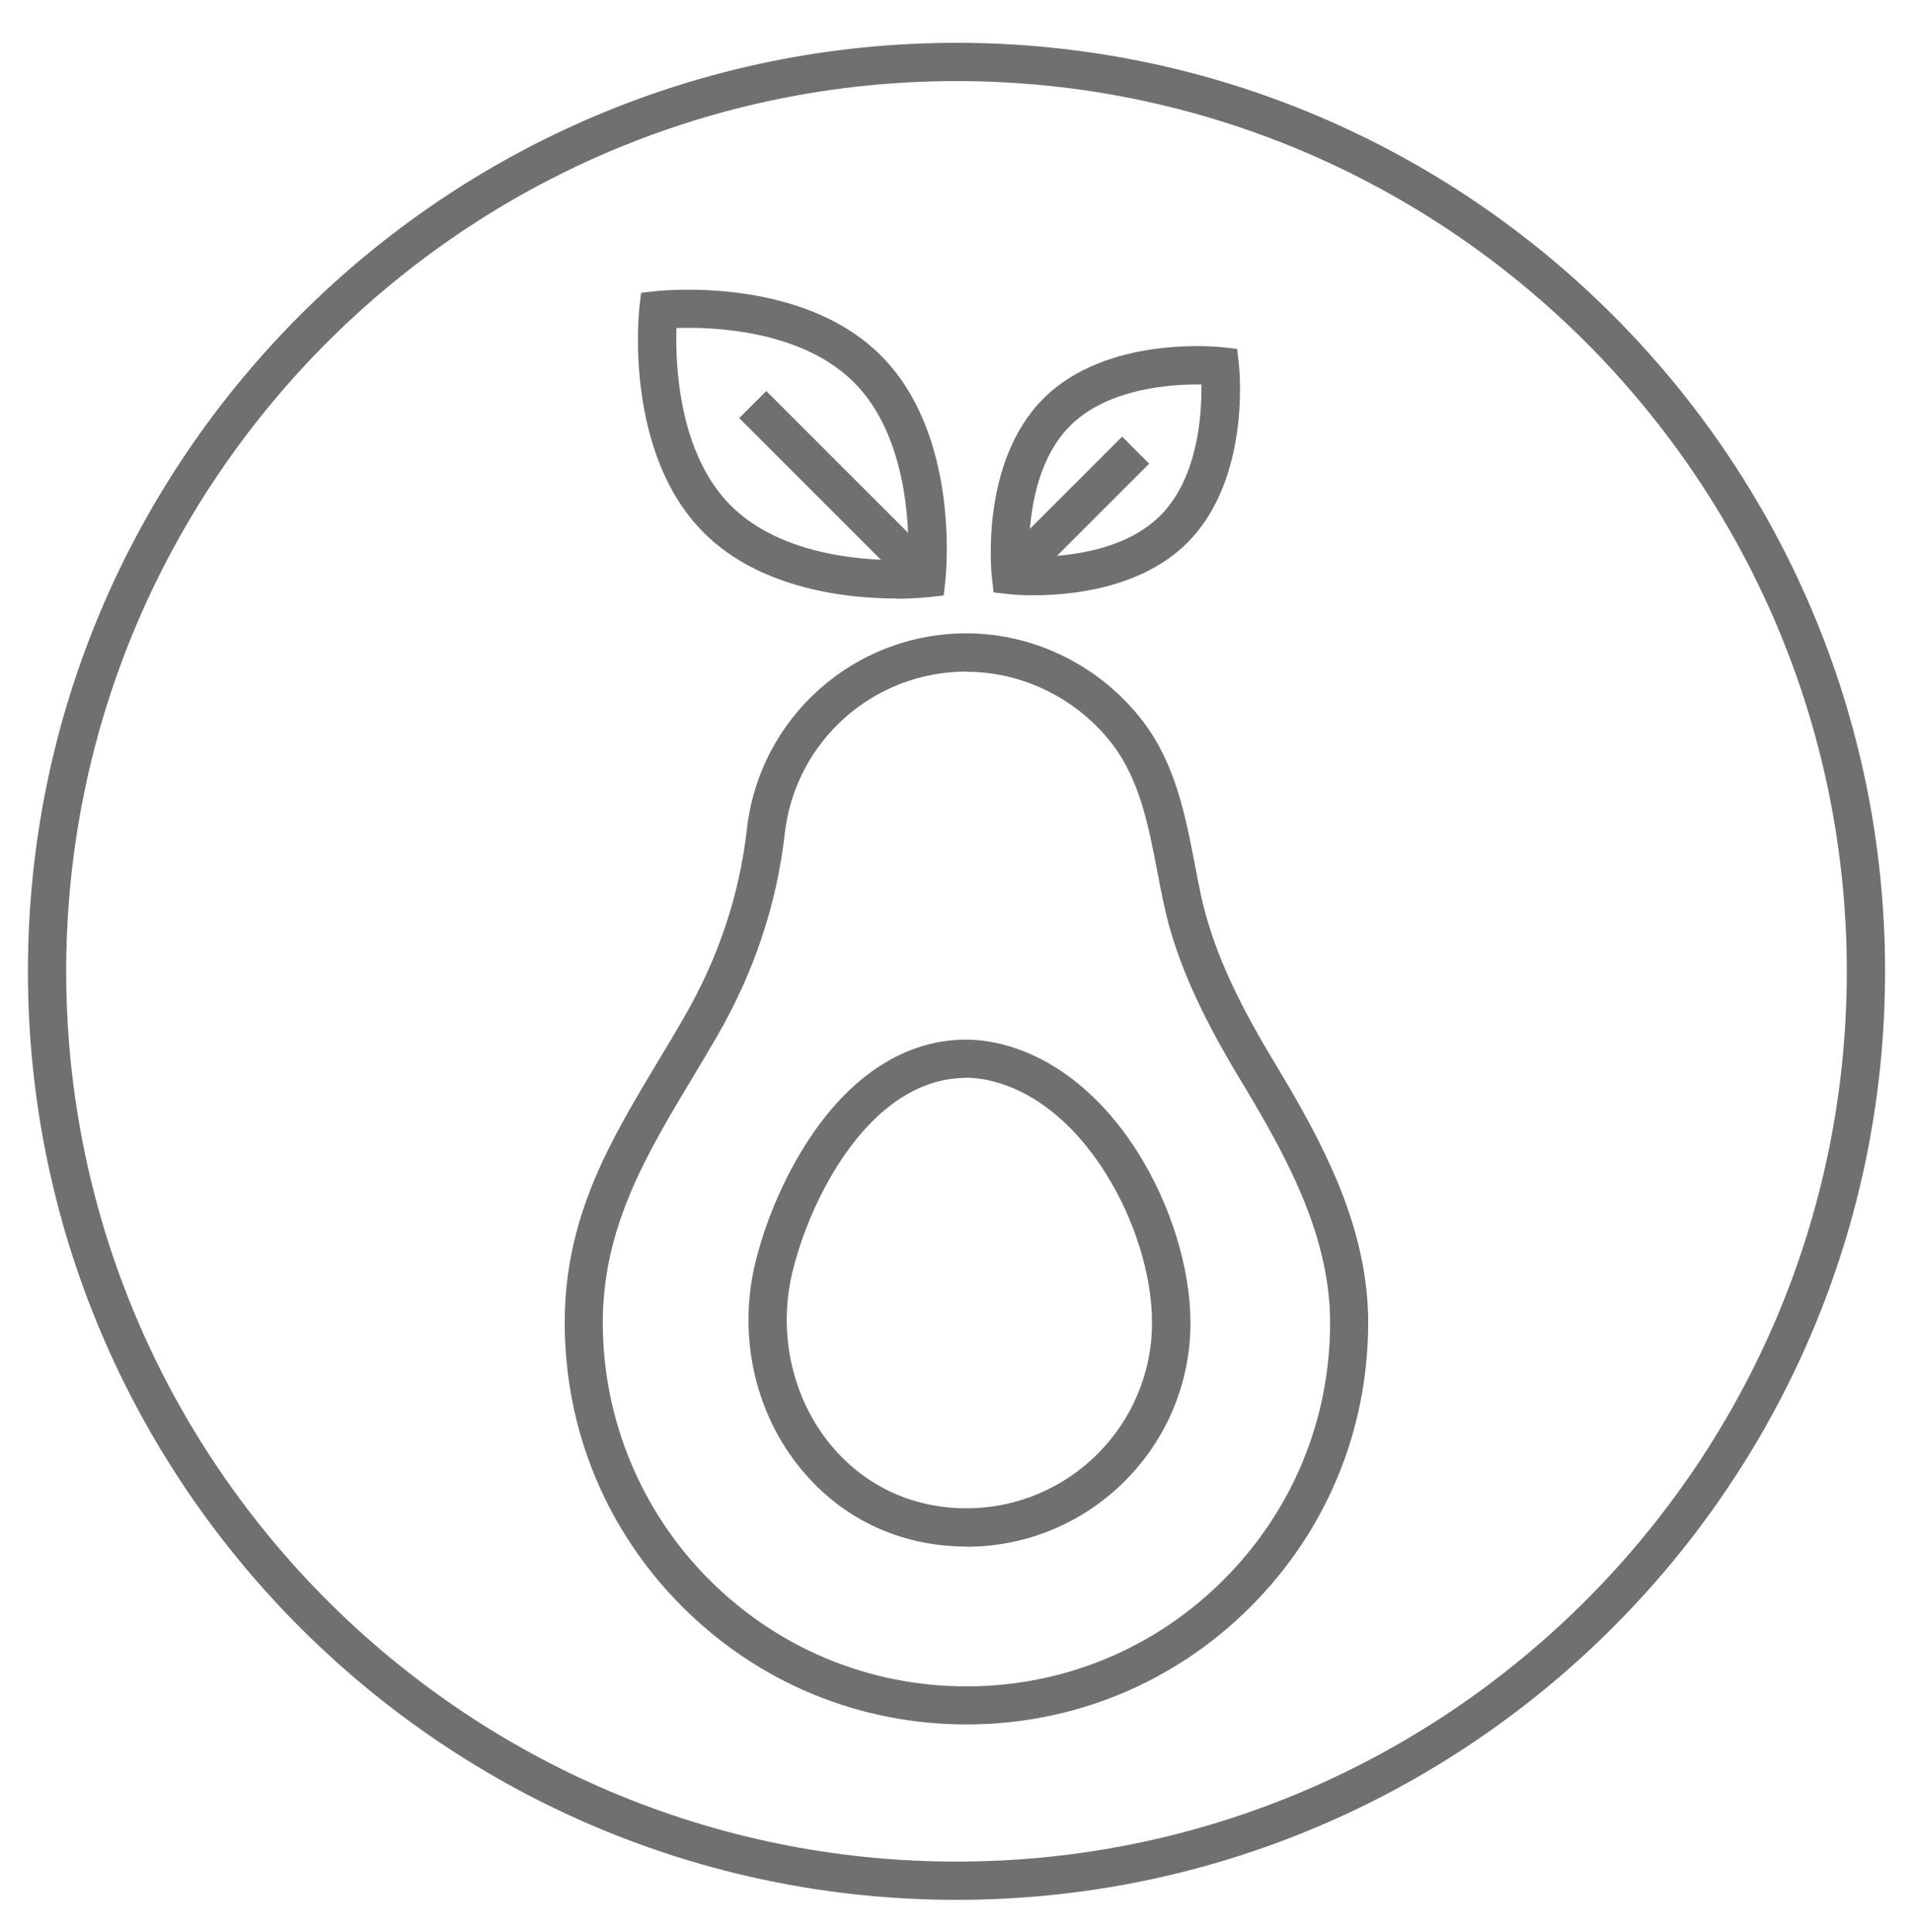 <svg fill="none" height="101" viewBox="0 0 100 101" width="100" xmlns="http://www.w3.org/2000/svg"><g fill="#707070"><path d="m50 99.319c-26.77 0-48.54-21.77-48.54-48.54s21.77-48.54 48.54-48.54 48.54 21.78 48.54 48.54-21.78 48.54-48.54 48.54zm0-95.08c-25.66 0-46.54 20.88-46.54 46.54s20.88 46.54 46.54 46.54 46.54-20.88 46.54-46.54-20.88-46.54-46.54-46.54z"/><path d="m50.52 80.849c-3.54 0-6.68-1.52-8.84-4.29-2.3-2.94-3.11-6.93-2.17-10.65.65-2.6 1.89-5.23 3.39-7.22 2.14-2.84 4.77-4.34 7.6-4.34.41 0 .83.04 1.24.11 2.96.51 5.71 2.57 7.74 5.79 1.72 2.73 2.75 6.06 2.75 8.91 0 6.45-5.25 11.7-11.7 11.7zm-.02-24.5c-2.18 0-4.25 1.23-6 3.54-1.35 1.79-2.46 4.16-3.05 6.5-.79 3.13-.11 6.48 1.81 8.94 1.77 2.27 4.35 3.52 7.26 3.52 5.35 0 9.7-4.35 9.7-9.7 0-2.49-.91-5.42-2.44-7.84-1.72-2.74-3.99-4.47-6.39-4.89-.3-.05-.6-.08-.89-.08z"/><path d="m50.52 90.149c-5.61 0-10.88-2.18-14.85-6.15s-6.15-9.24-6.15-14.85 2.42-9.57 4.98-13.84c.42-.69.85-1.41 1.26-2.13 1.79-3.09 2.89-6.39 3.28-9.81.65-5.85 5.59-10.26 11.48-10.26 3.59 0 7.04 1.73 9.24 4.62 1.68 2.21 2.2 4.88 2.7 7.47.2 1.05.39 2.05.66 2.93.63 2.14 1.7 4.42 3.35 7.16.23.39.54.9.85 1.43 2.18 3.73 4.2 7.81 4.2 12.43 0 5.61-2.18 10.88-6.15 14.85s-9.24 6.15-14.85 6.15zm0-55.04c-4.88 0-8.96 3.65-9.5 8.49-.42 3.69-1.61 7.25-3.54 10.58-.42.73-.86 1.46-1.28 2.16-2.41 4.02-4.69 7.81-4.69 12.81s1.98 9.85 5.57 13.44 8.36 5.57 13.44 5.57 9.85-1.98 13.44-5.57 5.57-8.36 5.57-13.44c0-4.14-1.89-7.94-3.93-11.42-.3-.52-.61-1.03-.84-1.41-1.74-2.89-2.88-5.31-3.56-7.62-.29-.98-.49-2.02-.7-3.12-.45-2.36-.92-4.79-2.32-6.63-1.82-2.4-4.68-3.83-7.65-3.83z"/><path d="m54.04 31.119c-.75 0-1.25-.05-1.31-.06l-.79-.09-.09-.79c-.03-.24-.63-6.02 2.69-9.34s9.09-2.71 9.34-2.69l.79.09.09.79c.03.24.63 6.02-2.69 9.34-2.39 2.39-6.07 2.75-8.02 2.75zm-.25-2.01c1.56.02 4.88-.18 6.86-2.15 1.98-1.98 2.18-5.31 2.15-6.86-1.54-.02-4.88.18-6.86 2.16s-2.18 5.31-2.15 6.86z"/><path d="m58.657 22.826-6.534 6.534 1.414 1.414 6.534-6.534z"/><path d="m46.87 31.289c-2.46 0-7.08-.44-10.08-3.44-4.16-4.16-3.4-11.44-3.37-11.75l.09-.79.79-.09c.31-.03 7.59-.8 11.75 3.37 4.16 4.16 3.4 11.44 3.37 11.75l-.09.79-.79.09c-.09 0-.72.08-1.67.08zm-11.51-14.14c-.06 1.89.11 6.55 2.84 9.28s7.39 2.91 9.28 2.84c.06-1.89-.11-6.55-2.84-9.28-2.74-2.74-7.39-2.91-9.28-2.84z"/><path d="m40.056 20.442-1.414 1.414 9.079 9.079 1.414-1.414z"/></g></svg>